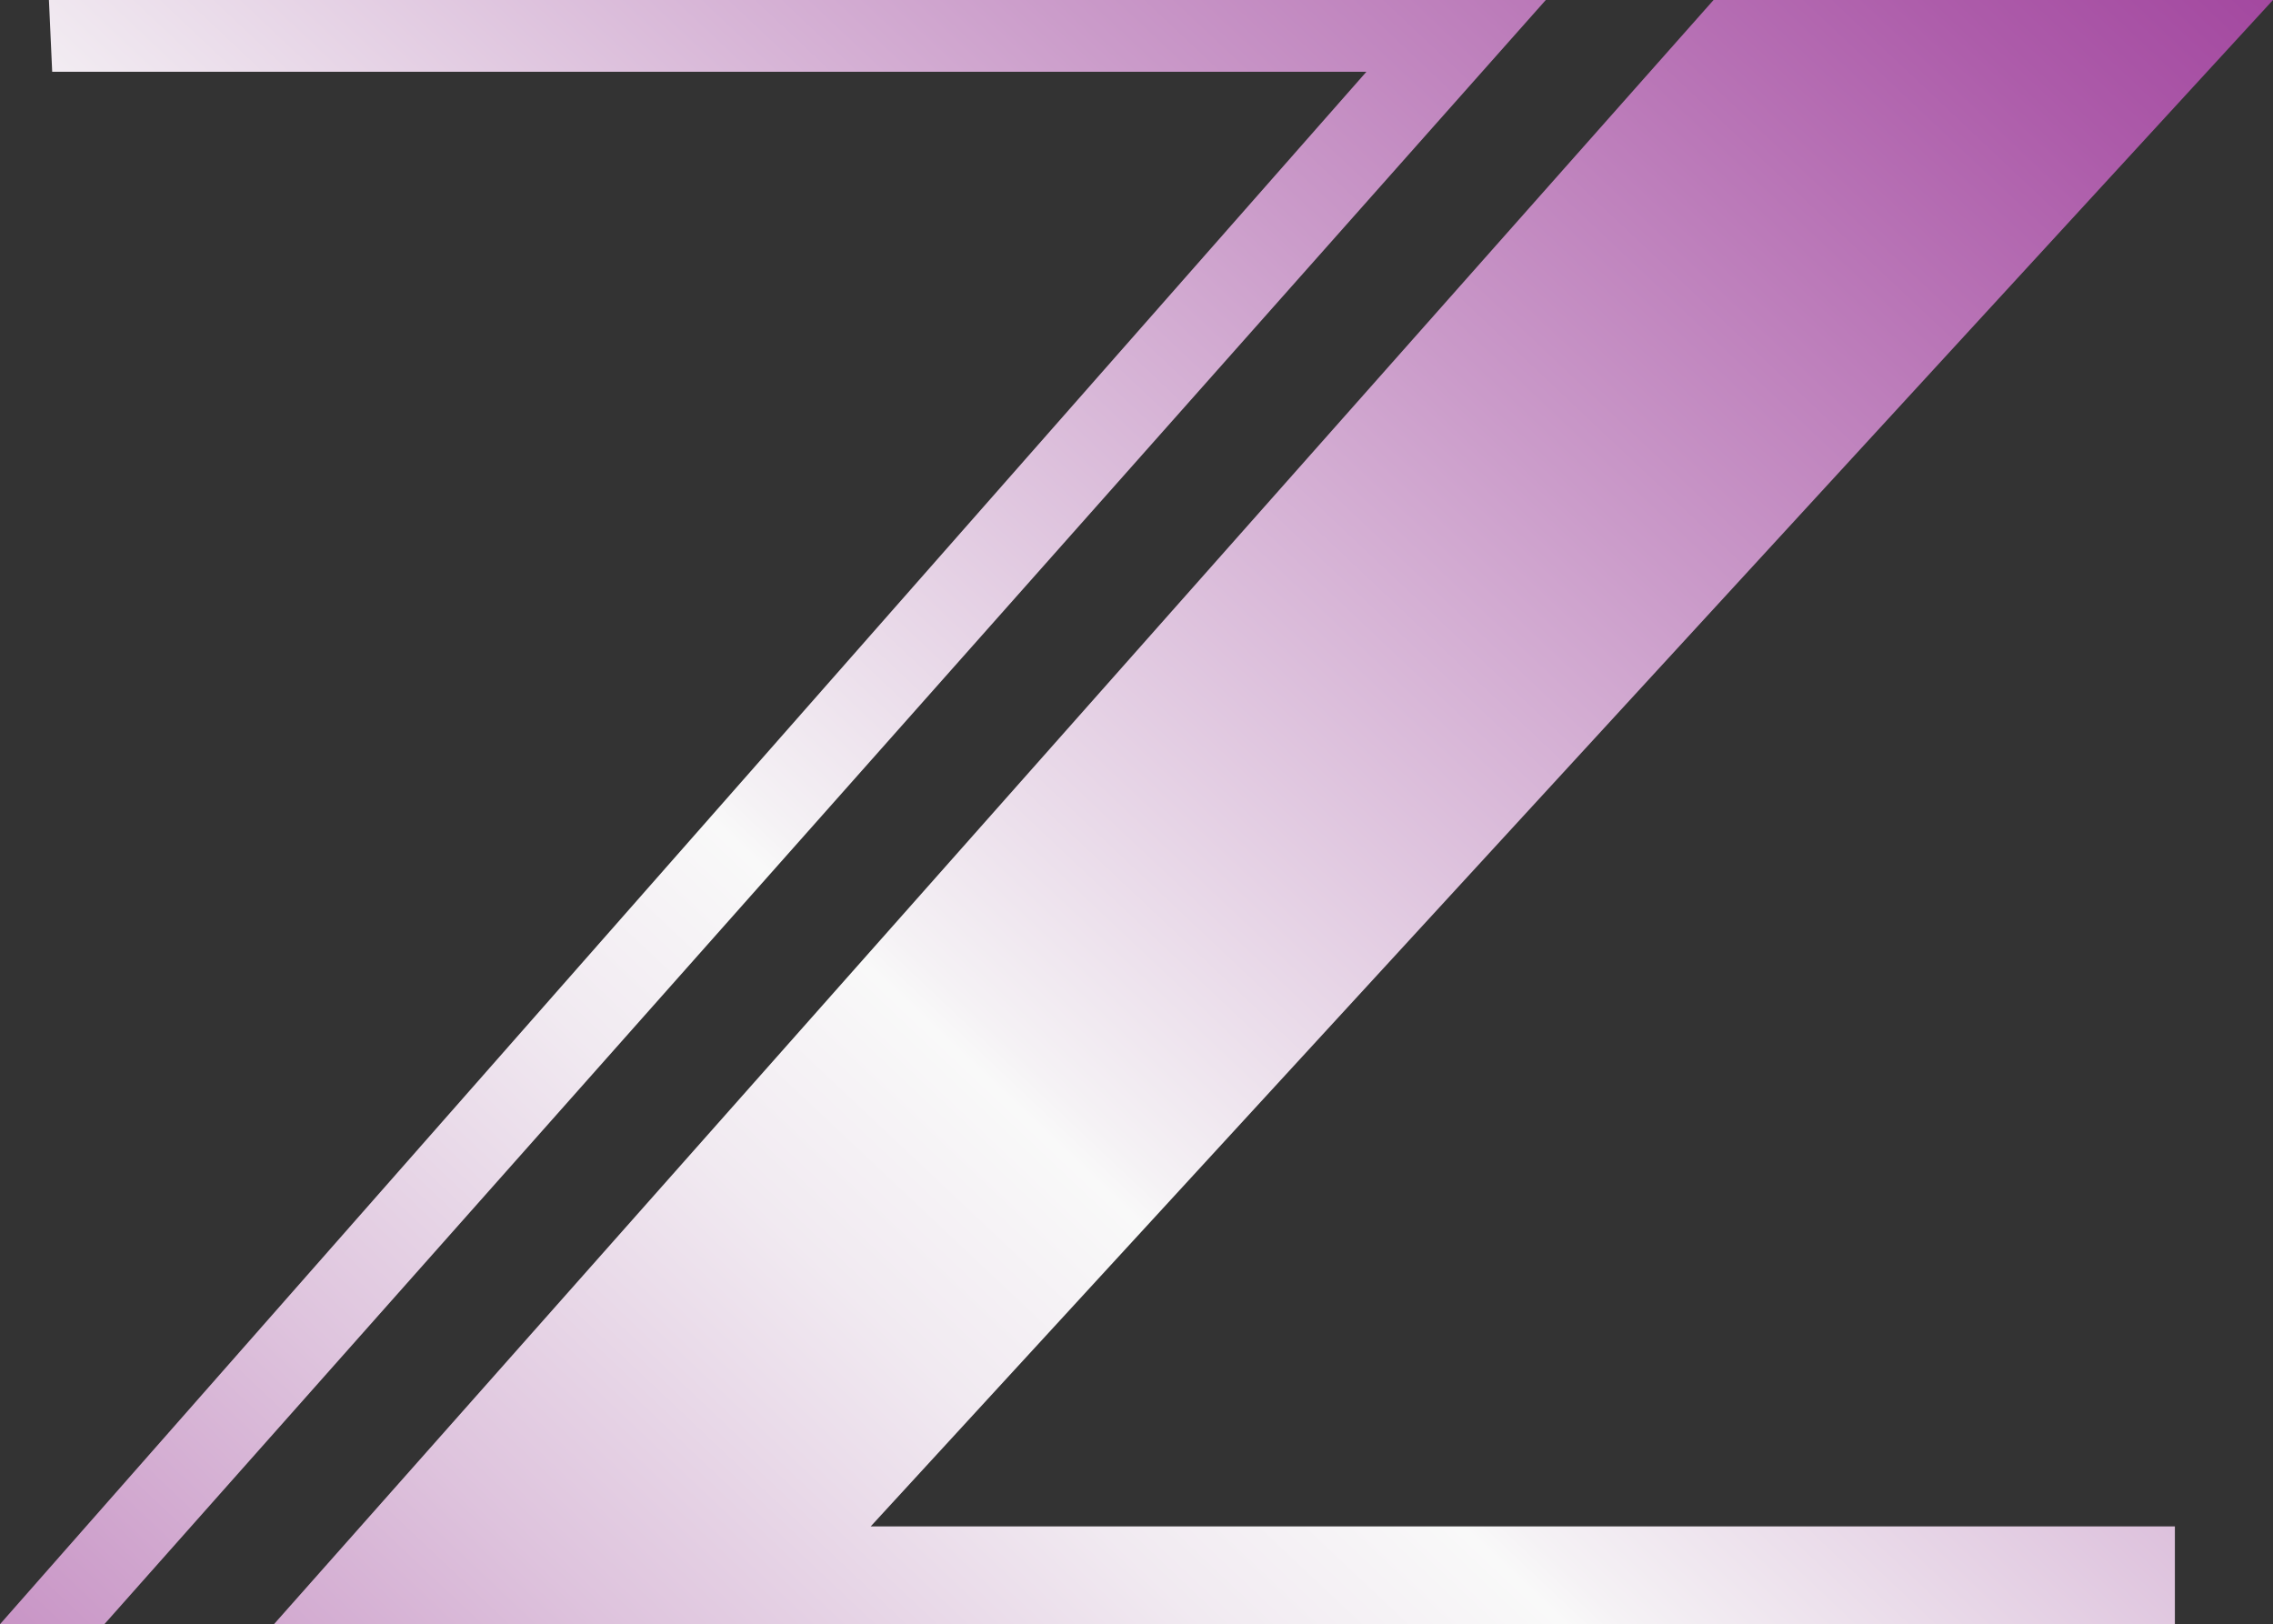 <?xml version="1.0" encoding="UTF-8"?>
<svg xmlns="http://www.w3.org/2000/svg" xmlns:xlink="http://www.w3.org/1999/xlink" viewBox="0 0 765.63 547.04">
  <rect x="0" y="0" width="765.63" height="547.04" fill="#333333" stroke="none"/>
  <defs>
    <style>
      .cls-1 {
        fill: url(#_名称未設定グラデーション_19);
        stroke-width: 0px;
      }

      .cls-2 {
        mix-blend-mode: multiply;
      }

      .cls-3 {
        isolation: isolate;
      }
    </style>
    <linearGradient id="_名称未設定グラデーション_19" data-name="名称未設定グラデーション 19" x1="803.06" y1="-180.98" x2="-145.48" y2="825.04" gradientUnits="userSpaceOnUse">
      <stop offset="0" stop-color="#93278f"/>
      <stop offset=".06" stop-color="#9a3596"/>
      <stop offset=".17" stop-color="#ad5caa"/>
      <stop offset=".32" stop-color="#cb9cca"/>
      <stop offset=".51" stop-color="#f5f2f5"/>
      <stop offset=".52" stop-color="#f9f9f9"/>
      <stop offset=".58" stop-color="#f1eaf1"/>
      <stop offset=".68" stop-color="#dec3dd"/>
      <stop offset=".82" stop-color="#c083bd"/>
      <stop offset=".99" stop-color="#962d92"/>
      <stop offset="1" stop-color="#93278f"/>
    </linearGradient>
  </defs>
  <g class="cls-3">
    <g id="_レイヤー_2" data-name="レイヤー 2">
      <g id="_レイヤー_1-2" data-name="レイヤー 1">
        <g class="cls-2">
          <path class="cls-1" d="m16.48,0h504.2L35.15,547.04H0L460.26,24.17H17.58L16.48,0Zm75.79,547.04h640.31v-32.95h-439.29L765.63,0h-188.44L92.27,547.04Z"/>
        </g>
      </g>
    </g>
  </g>
</svg>